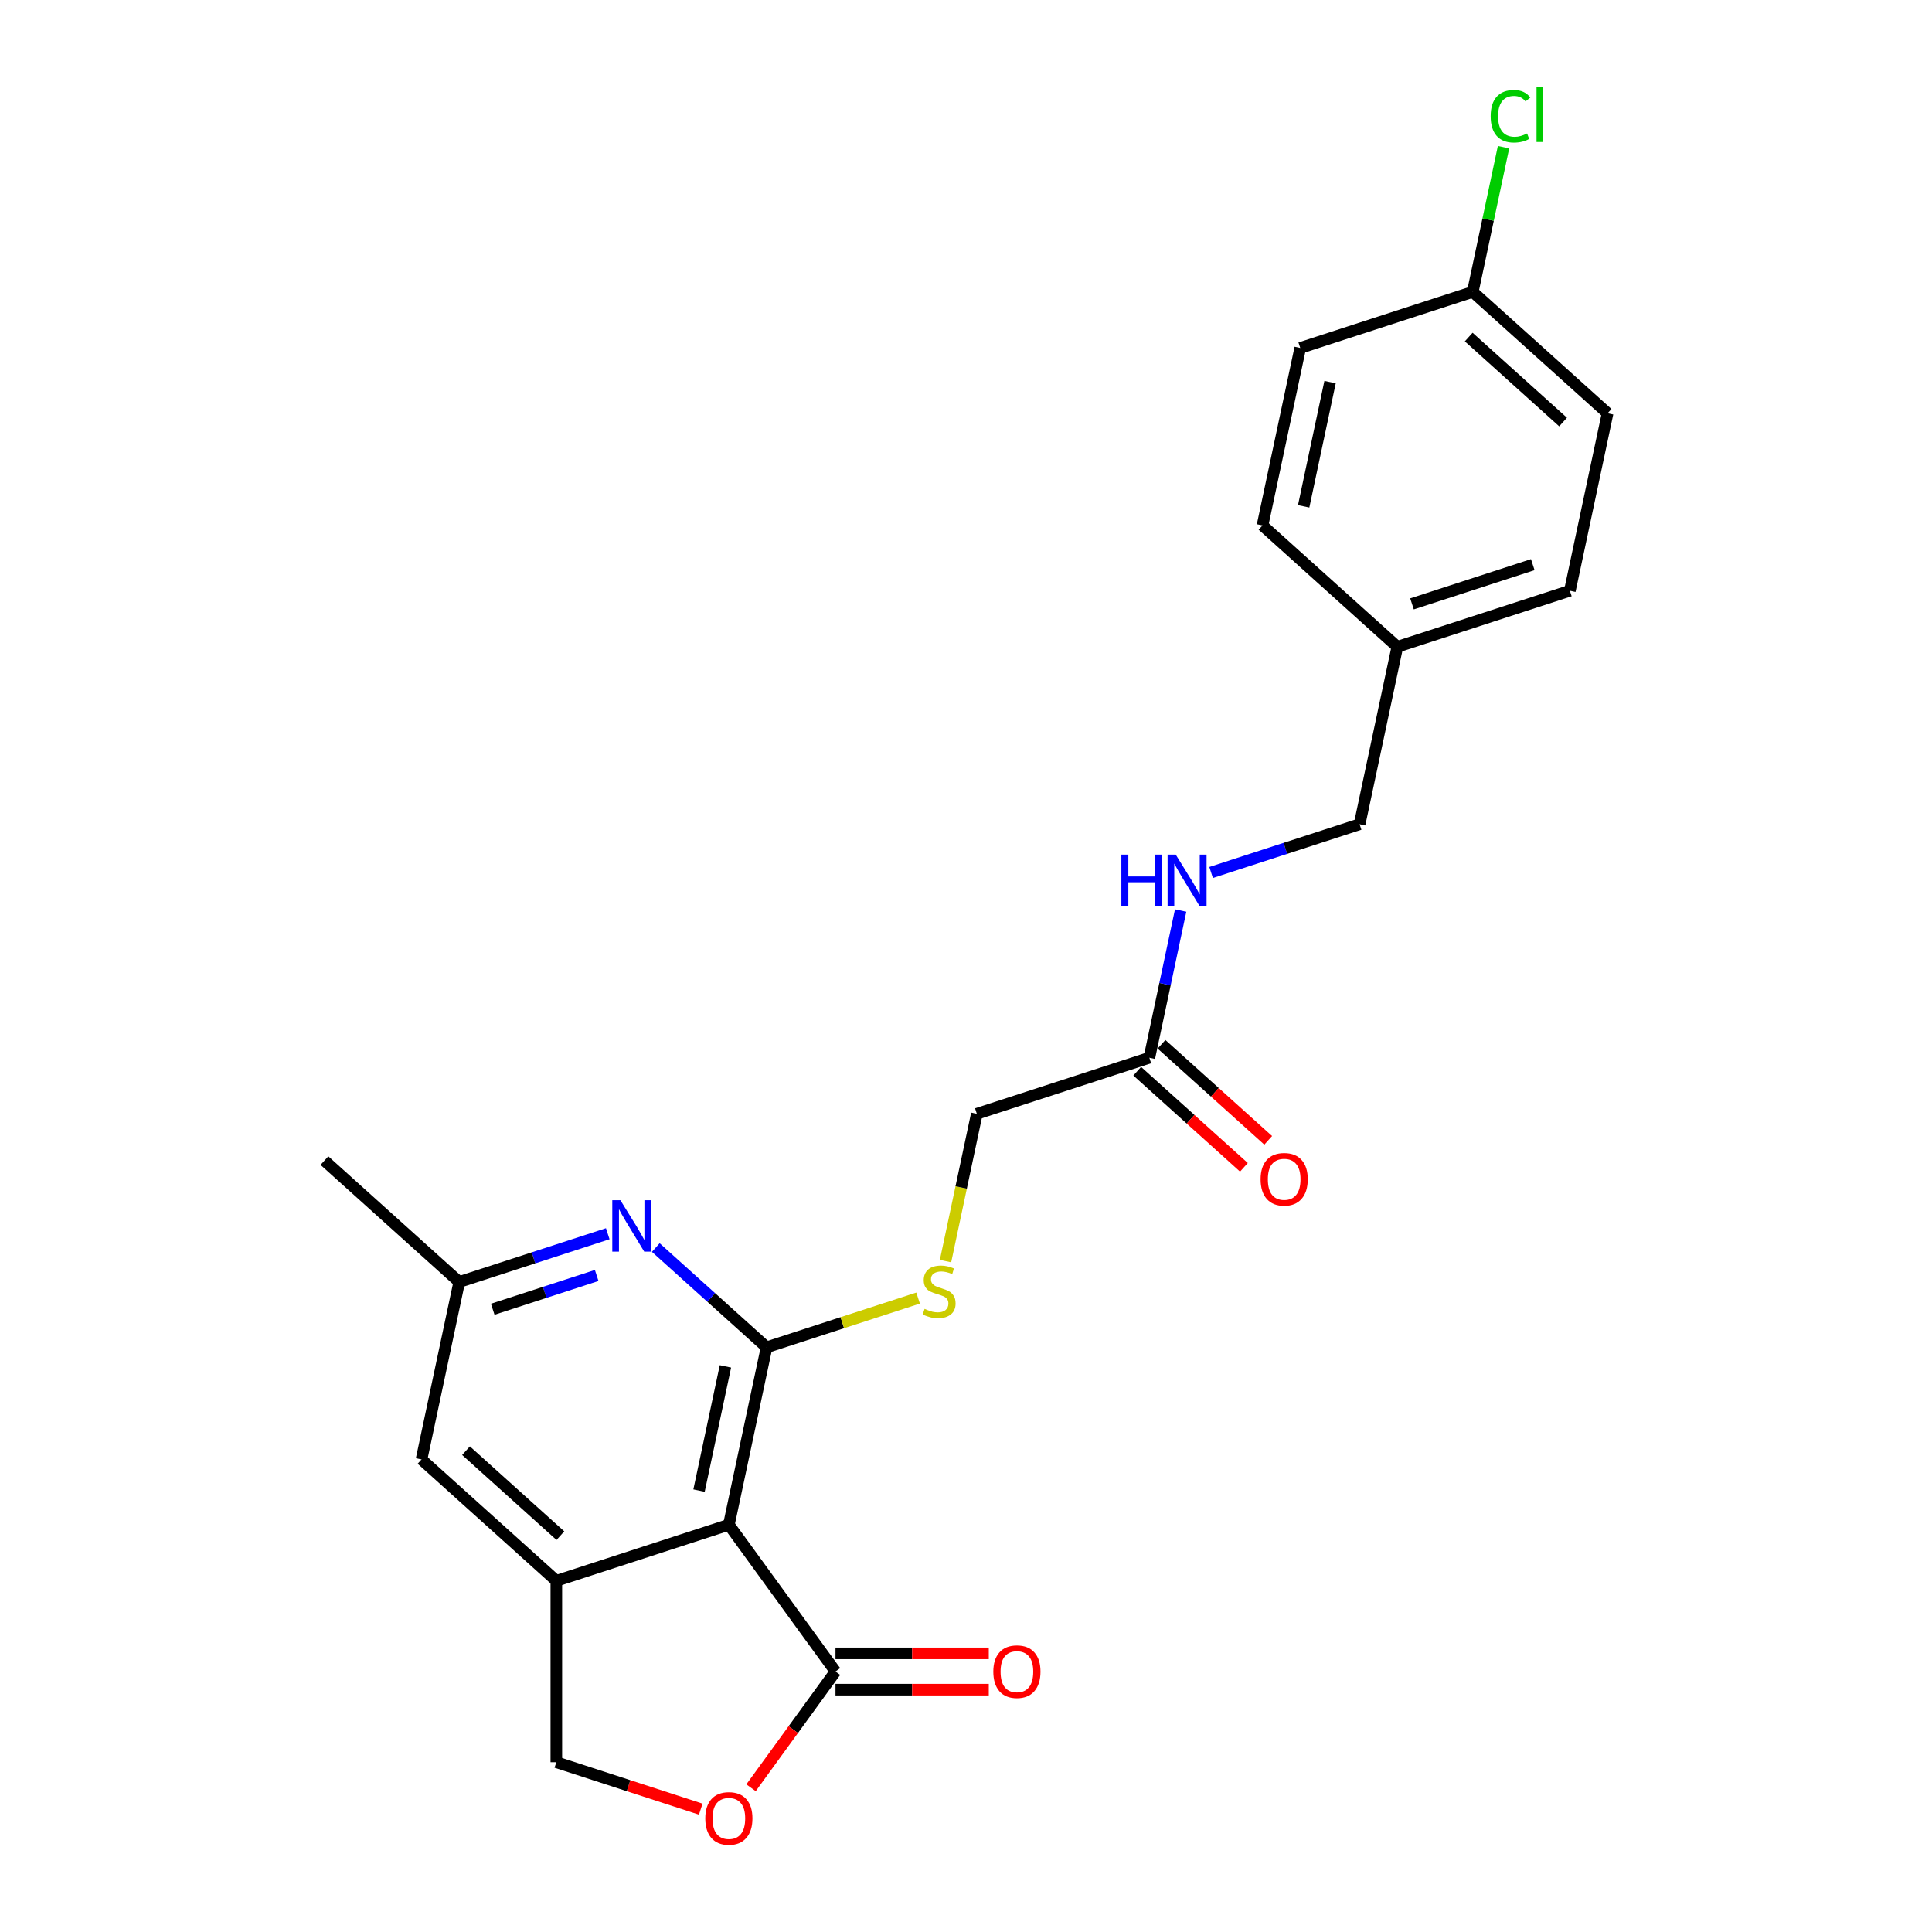 <?xml version='1.0' encoding='iso-8859-1'?>
<svg version='1.1' baseProfile='full'
              xmlns='http://www.w3.org/2000/svg'
                      xmlns:rdkit='http://www.rdkit.org/xml'
                      xmlns:xlink='http://www.w3.org/1999/xlink'
                  xml:space='preserve'
width='1000px' height='1000px' viewBox='0 0 1000 1000'>
<!-- END OF HEADER -->
<rect style='opacity:1.0;fill:#FFFFFF;stroke:none' width='1000' height='1000' x='0' y='0'> </rect>
<path class='bond-0' d='M 396.782,697.364 L 377.26,789.21' style='fill:none;fill-rule:evenodd;stroke:#000000;stroke-width:6px;stroke-linecap:butt;stroke-linejoin:miter;stroke-opacity:1' />
<path class='bond-0' d='M 375.484,707.236 L 361.819,771.528' style='fill:none;fill-rule:evenodd;stroke:#000000;stroke-width:6px;stroke-linecap:butt;stroke-linejoin:miter;stroke-opacity:1' />
<path class='bond-3' d='M 396.782,697.364 L 368.108,671.546' style='fill:none;fill-rule:evenodd;stroke:#000000;stroke-width:6px;stroke-linecap:butt;stroke-linejoin:miter;stroke-opacity:1' />
<path class='bond-3' d='M 368.108,671.546 L 339.435,645.728' style='fill:none;fill-rule:evenodd;stroke:#0000FF;stroke-width:6px;stroke-linecap:butt;stroke-linejoin:miter;stroke-opacity:1' />
<path class='bond-5' d='M 396.782,697.364 L 435.996,684.623' style='fill:none;fill-rule:evenodd;stroke:#000000;stroke-width:6px;stroke-linecap:butt;stroke-linejoin:miter;stroke-opacity:1' />
<path class='bond-5' d='M 435.996,684.623 L 475.21,671.881' style='fill:none;fill-rule:evenodd;stroke:#CCCC00;stroke-width:6px;stroke-linecap:butt;stroke-linejoin:miter;stroke-opacity:1' />
<path class='bond-1' d='M 377.26,789.21 L 287.958,818.226' style='fill:none;fill-rule:evenodd;stroke:#000000;stroke-width:6px;stroke-linecap:butt;stroke-linejoin:miter;stroke-opacity:1' />
<path class='bond-2' d='M 377.26,789.21 L 432.451,865.174' style='fill:none;fill-rule:evenodd;stroke:#000000;stroke-width:6px;stroke-linecap:butt;stroke-linejoin:miter;stroke-opacity:1' />
<path class='bond-7' d='M 287.958,818.226 L 287.958,912.123' style='fill:none;fill-rule:evenodd;stroke:#000000;stroke-width:6px;stroke-linecap:butt;stroke-linejoin:miter;stroke-opacity:1' />
<path class='bond-23' d='M 287.958,818.226 L 218.178,755.396' style='fill:none;fill-rule:evenodd;stroke:#000000;stroke-width:6px;stroke-linecap:butt;stroke-linejoin:miter;stroke-opacity:1' />
<path class='bond-23' d='M 290.057,794.845 L 241.211,750.864' style='fill:none;fill-rule:evenodd;stroke:#000000;stroke-width:6px;stroke-linecap:butt;stroke-linejoin:miter;stroke-opacity:1' />
<path class='bond-4' d='M 432.451,865.174 L 410.593,895.26' style='fill:none;fill-rule:evenodd;stroke:#000000;stroke-width:6px;stroke-linecap:butt;stroke-linejoin:miter;stroke-opacity:1' />
<path class='bond-4' d='M 410.593,895.26 L 388.734,925.345' style='fill:none;fill-rule:evenodd;stroke:#FF0000;stroke-width:6px;stroke-linecap:butt;stroke-linejoin:miter;stroke-opacity:1' />
<path class='bond-11' d='M 432.451,874.564 L 472.123,874.564' style='fill:none;fill-rule:evenodd;stroke:#000000;stroke-width:6px;stroke-linecap:butt;stroke-linejoin:miter;stroke-opacity:1' />
<path class='bond-11' d='M 472.123,874.564 L 511.794,874.564' style='fill:none;fill-rule:evenodd;stroke:#FF0000;stroke-width:6px;stroke-linecap:butt;stroke-linejoin:miter;stroke-opacity:1' />
<path class='bond-11' d='M 432.451,855.785 L 472.123,855.785' style='fill:none;fill-rule:evenodd;stroke:#000000;stroke-width:6px;stroke-linecap:butt;stroke-linejoin:miter;stroke-opacity:1' />
<path class='bond-11' d='M 472.123,855.785 L 511.794,855.785' style='fill:none;fill-rule:evenodd;stroke:#FF0000;stroke-width:6px;stroke-linecap:butt;stroke-linejoin:miter;stroke-opacity:1' />
<path class='bond-9' d='M 314.57,638.574 L 276.136,651.062' style='fill:none;fill-rule:evenodd;stroke:#0000FF;stroke-width:6px;stroke-linecap:butt;stroke-linejoin:miter;stroke-opacity:1' />
<path class='bond-9' d='M 276.136,651.062 L 237.701,663.55' style='fill:none;fill-rule:evenodd;stroke:#000000;stroke-width:6px;stroke-linecap:butt;stroke-linejoin:miter;stroke-opacity:1' />
<path class='bond-9' d='M 308.843,660.181 L 281.939,668.922' style='fill:none;fill-rule:evenodd;stroke:#0000FF;stroke-width:6px;stroke-linecap:butt;stroke-linejoin:miter;stroke-opacity:1' />
<path class='bond-9' d='M 281.939,668.922 L 255.034,677.664' style='fill:none;fill-rule:evenodd;stroke:#000000;stroke-width:6px;stroke-linecap:butt;stroke-linejoin:miter;stroke-opacity:1' />
<path class='bond-24' d='M 362.705,936.41 L 325.332,924.267' style='fill:none;fill-rule:evenodd;stroke:#FF0000;stroke-width:6px;stroke-linecap:butt;stroke-linejoin:miter;stroke-opacity:1' />
<path class='bond-24' d='M 325.332,924.267 L 287.958,912.123' style='fill:none;fill-rule:evenodd;stroke:#000000;stroke-width:6px;stroke-linecap:butt;stroke-linejoin:miter;stroke-opacity:1' />
<path class='bond-13' d='M 489.401,652.742 L 497.503,614.622' style='fill:none;fill-rule:evenodd;stroke:#CCCC00;stroke-width:6px;stroke-linecap:butt;stroke-linejoin:miter;stroke-opacity:1' />
<path class='bond-13' d='M 497.503,614.622 L 505.606,576.502' style='fill:none;fill-rule:evenodd;stroke:#000000;stroke-width:6px;stroke-linecap:butt;stroke-linejoin:miter;stroke-opacity:1' />
<path class='bond-6' d='M 594.908,547.487 L 505.606,576.502' style='fill:none;fill-rule:evenodd;stroke:#000000;stroke-width:6px;stroke-linecap:butt;stroke-linejoin:miter;stroke-opacity:1' />
<path class='bond-10' d='M 594.908,547.487 L 603.007,509.385' style='fill:none;fill-rule:evenodd;stroke:#000000;stroke-width:6px;stroke-linecap:butt;stroke-linejoin:miter;stroke-opacity:1' />
<path class='bond-10' d='M 603.007,509.385 L 611.105,471.284' style='fill:none;fill-rule:evenodd;stroke:#0000FF;stroke-width:6px;stroke-linecap:butt;stroke-linejoin:miter;stroke-opacity:1' />
<path class='bond-12' d='M 588.625,554.464 L 616.238,579.327' style='fill:none;fill-rule:evenodd;stroke:#000000;stroke-width:6px;stroke-linecap:butt;stroke-linejoin:miter;stroke-opacity:1' />
<path class='bond-12' d='M 616.238,579.327 L 643.85,604.19' style='fill:none;fill-rule:evenodd;stroke:#FF0000;stroke-width:6px;stroke-linecap:butt;stroke-linejoin:miter;stroke-opacity:1' />
<path class='bond-12' d='M 601.191,540.509 L 628.804,565.371' style='fill:none;fill-rule:evenodd;stroke:#000000;stroke-width:6px;stroke-linecap:butt;stroke-linejoin:miter;stroke-opacity:1' />
<path class='bond-12' d='M 628.804,565.371 L 656.416,590.234' style='fill:none;fill-rule:evenodd;stroke:#FF0000;stroke-width:6px;stroke-linecap:butt;stroke-linejoin:miter;stroke-opacity:1' />
<path class='bond-8' d='M 218.178,755.396 L 237.701,663.55' style='fill:none;fill-rule:evenodd;stroke:#000000;stroke-width:6px;stroke-linecap:butt;stroke-linejoin:miter;stroke-opacity:1' />
<path class='bond-22' d='M 237.701,663.55 L 167.921,600.721' style='fill:none;fill-rule:evenodd;stroke:#000000;stroke-width:6px;stroke-linecap:butt;stroke-linejoin:miter;stroke-opacity:1' />
<path class='bond-14' d='M 626.862,451.602 L 665.297,439.113' style='fill:none;fill-rule:evenodd;stroke:#0000FF;stroke-width:6px;stroke-linecap:butt;stroke-linejoin:miter;stroke-opacity:1' />
<path class='bond-14' d='M 665.297,439.113 L 703.732,426.625' style='fill:none;fill-rule:evenodd;stroke:#000000;stroke-width:6px;stroke-linecap:butt;stroke-linejoin:miter;stroke-opacity:1' />
<path class='bond-16' d='M 703.732,426.625 L 723.255,334.779' style='fill:none;fill-rule:evenodd;stroke:#000000;stroke-width:6px;stroke-linecap:butt;stroke-linejoin:miter;stroke-opacity:1' />
<path class='bond-15' d='M 762.299,151.088 L 832.079,213.918' style='fill:none;fill-rule:evenodd;stroke:#000000;stroke-width:6px;stroke-linecap:butt;stroke-linejoin:miter;stroke-opacity:1' />
<path class='bond-15' d='M 760.2,174.468 L 809.046,218.449' style='fill:none;fill-rule:evenodd;stroke:#000000;stroke-width:6px;stroke-linecap:butt;stroke-linejoin:miter;stroke-opacity:1' />
<path class='bond-17' d='M 762.299,151.088 L 770.26,113.635' style='fill:none;fill-rule:evenodd;stroke:#000000;stroke-width:6px;stroke-linecap:butt;stroke-linejoin:miter;stroke-opacity:1' />
<path class='bond-17' d='M 770.26,113.635 L 778.221,76.182' style='fill:none;fill-rule:evenodd;stroke:#00CC00;stroke-width:6px;stroke-linecap:butt;stroke-linejoin:miter;stroke-opacity:1' />
<path class='bond-25' d='M 762.299,151.088 L 672.998,180.104' style='fill:none;fill-rule:evenodd;stroke:#000000;stroke-width:6px;stroke-linecap:butt;stroke-linejoin:miter;stroke-opacity:1' />
<path class='bond-20' d='M 723.255,334.779 L 653.475,271.95' style='fill:none;fill-rule:evenodd;stroke:#000000;stroke-width:6px;stroke-linecap:butt;stroke-linejoin:miter;stroke-opacity:1' />
<path class='bond-21' d='M 723.255,334.779 L 812.556,305.763' style='fill:none;fill-rule:evenodd;stroke:#000000;stroke-width:6px;stroke-linecap:butt;stroke-linejoin:miter;stroke-opacity:1' />
<path class='bond-21' d='M 730.847,312.567 L 793.358,292.255' style='fill:none;fill-rule:evenodd;stroke:#000000;stroke-width:6px;stroke-linecap:butt;stroke-linejoin:miter;stroke-opacity:1' />
<path class='bond-18' d='M 672.998,180.104 L 653.475,271.95' style='fill:none;fill-rule:evenodd;stroke:#000000;stroke-width:6px;stroke-linecap:butt;stroke-linejoin:miter;stroke-opacity:1' />
<path class='bond-18' d='M 688.438,197.785 L 674.773,262.077' style='fill:none;fill-rule:evenodd;stroke:#000000;stroke-width:6px;stroke-linecap:butt;stroke-linejoin:miter;stroke-opacity:1' />
<path class='bond-19' d='M 832.079,213.918 L 812.556,305.763' style='fill:none;fill-rule:evenodd;stroke:#000000;stroke-width:6px;stroke-linecap:butt;stroke-linejoin:miter;stroke-opacity:1' />
<path  class='atom-4' d='M 321.125 621.238
L 329.838 635.323
Q 330.702 636.713, 332.092 639.229
Q 333.481 641.746, 333.557 641.896
L 333.557 621.238
L 337.087 621.238
L 337.087 647.83
L 333.444 647.83
L 324.092 632.431
Q 323.002 630.628, 321.838 628.562
Q 320.711 626.497, 320.373 625.858
L 320.373 647.83
L 316.918 647.83
L 316.918 621.238
L 321.125 621.238
' fill='#0000FF'/>
<path  class='atom-5' d='M 365.053 941.214
Q 365.053 934.829, 368.208 931.261
Q 371.363 927.693, 377.26 927.693
Q 383.156 927.693, 386.311 931.261
Q 389.466 934.829, 389.466 941.214
Q 389.466 947.674, 386.274 951.355
Q 383.081 954.998, 377.26 954.998
Q 371.4 954.998, 368.208 951.355
Q 365.053 947.712, 365.053 941.214
M 377.26 951.993
Q 381.316 951.993, 383.494 949.289
Q 385.71 946.547, 385.71 941.214
Q 385.71 935.993, 383.494 933.364
Q 381.316 930.698, 377.26 930.698
Q 373.203 930.698, 370.987 933.327
Q 368.809 935.956, 368.809 941.214
Q 368.809 946.585, 370.987 949.289
Q 373.203 951.993, 377.26 951.993
' fill='#FF0000'/>
<path  class='atom-6' d='M 478.572 677.475
Q 478.872 677.588, 480.112 678.113
Q 481.351 678.639, 482.703 678.977
Q 484.093 679.278, 485.445 679.278
Q 487.962 679.278, 489.427 678.076
Q 490.891 676.836, 490.891 674.696
Q 490.891 673.231, 490.14 672.329
Q 489.427 671.428, 488.3 670.94
Q 487.173 670.451, 485.295 669.888
Q 482.929 669.174, 481.502 668.498
Q 480.112 667.822, 479.098 666.395
Q 478.121 664.968, 478.121 662.564
Q 478.121 659.221, 480.375 657.155
Q 482.666 655.09, 487.173 655.09
Q 490.253 655.09, 493.746 656.555
L 492.882 659.447
Q 489.689 658.132, 487.286 658.132
Q 484.694 658.132, 483.267 659.221
Q 481.84 660.273, 481.877 662.113
Q 481.877 663.541, 482.591 664.404
Q 483.342 665.268, 484.394 665.756
Q 485.483 666.245, 487.286 666.808
Q 489.689 667.559, 491.117 668.311
Q 492.544 669.062, 493.558 670.602
Q 494.61 672.104, 494.61 674.696
Q 494.61 678.376, 492.131 680.367
Q 489.689 682.32, 485.595 682.32
Q 483.229 682.32, 481.426 681.794
Q 479.661 681.306, 477.558 680.442
L 478.572 677.475
' fill='#CCCC00'/>
<path  class='atom-11' d='M 580.421 442.345
L 584.026 442.345
L 584.026 453.65
L 597.623 453.65
L 597.623 442.345
L 601.228 442.345
L 601.228 468.937
L 597.623 468.937
L 597.623 456.655
L 584.026 456.655
L 584.026 468.937
L 580.421 468.937
L 580.421 442.345
' fill='#0000FF'/>
<path  class='atom-11' d='M 608.552 442.345
L 617.266 456.43
Q 618.13 457.819, 619.52 460.336
Q 620.909 462.852, 620.984 463.002
L 620.984 442.345
L 624.515 442.345
L 624.515 468.937
L 620.872 468.937
L 611.52 453.538
Q 610.43 451.735, 609.266 449.669
Q 608.139 447.603, 607.801 446.965
L 607.801 468.937
L 604.346 468.937
L 604.346 442.345
L 608.552 442.345
' fill='#0000FF'/>
<path  class='atom-12' d='M 514.142 865.249
Q 514.142 858.864, 517.297 855.296
Q 520.452 851.728, 526.349 851.728
Q 532.245 851.728, 535.4 855.296
Q 538.555 858.864, 538.555 865.249
Q 538.555 871.71, 535.363 875.39
Q 532.17 879.034, 526.349 879.034
Q 520.489 879.034, 517.297 875.39
Q 514.142 871.747, 514.142 865.249
M 526.349 876.029
Q 530.405 876.029, 532.583 873.325
Q 534.799 870.583, 534.799 865.249
Q 534.799 860.029, 532.583 857.4
Q 530.405 854.733, 526.349 854.733
Q 522.292 854.733, 520.076 857.362
Q 517.898 859.991, 517.898 865.249
Q 517.898 870.62, 520.076 873.325
Q 522.292 876.029, 526.349 876.029
' fill='#FF0000'/>
<path  class='atom-13' d='M 652.481 610.391
Q 652.481 604.006, 655.636 600.438
Q 658.791 596.87, 664.687 596.87
Q 670.584 596.87, 673.739 600.438
Q 676.894 604.006, 676.894 610.391
Q 676.894 616.851, 673.702 620.532
Q 670.509 624.175, 664.687 624.175
Q 658.828 624.175, 655.636 620.532
Q 652.481 616.889, 652.481 610.391
M 664.687 621.171
Q 668.744 621.171, 670.922 618.467
Q 673.138 615.725, 673.138 610.391
Q 673.138 605.171, 670.922 602.542
Q 668.744 599.875, 664.687 599.875
Q 660.631 599.875, 658.415 602.504
Q 656.237 605.133, 656.237 610.391
Q 656.237 615.762, 658.415 618.467
Q 660.631 621.171, 664.687 621.171
' fill='#FF0000'/>
<path  class='atom-18' d='M 771.568 60.163
Q 771.568 53.552, 774.648 50.097
Q 777.765 46.604, 783.662 46.604
Q 789.146 46.604, 792.075 50.472
L 789.596 52.501
Q 787.456 49.684, 783.662 49.684
Q 779.643 49.684, 777.502 52.388
Q 775.399 55.055, 775.399 60.163
Q 775.399 65.421, 777.578 68.125
Q 779.794 70.829, 784.075 70.829
Q 787.005 70.829, 790.423 69.064
L 791.474 71.881
Q 790.085 72.783, 787.981 73.308
Q 785.878 73.834, 783.549 73.834
Q 777.765 73.834, 774.648 70.304
Q 771.568 66.773, 771.568 60.163
' fill='#00CC00'/>
<path  class='atom-18' d='M 795.305 44.989
L 798.761 44.989
L 798.761 73.496
L 795.305 73.496
L 795.305 44.989
' fill='#00CC00'/>
</svg>
